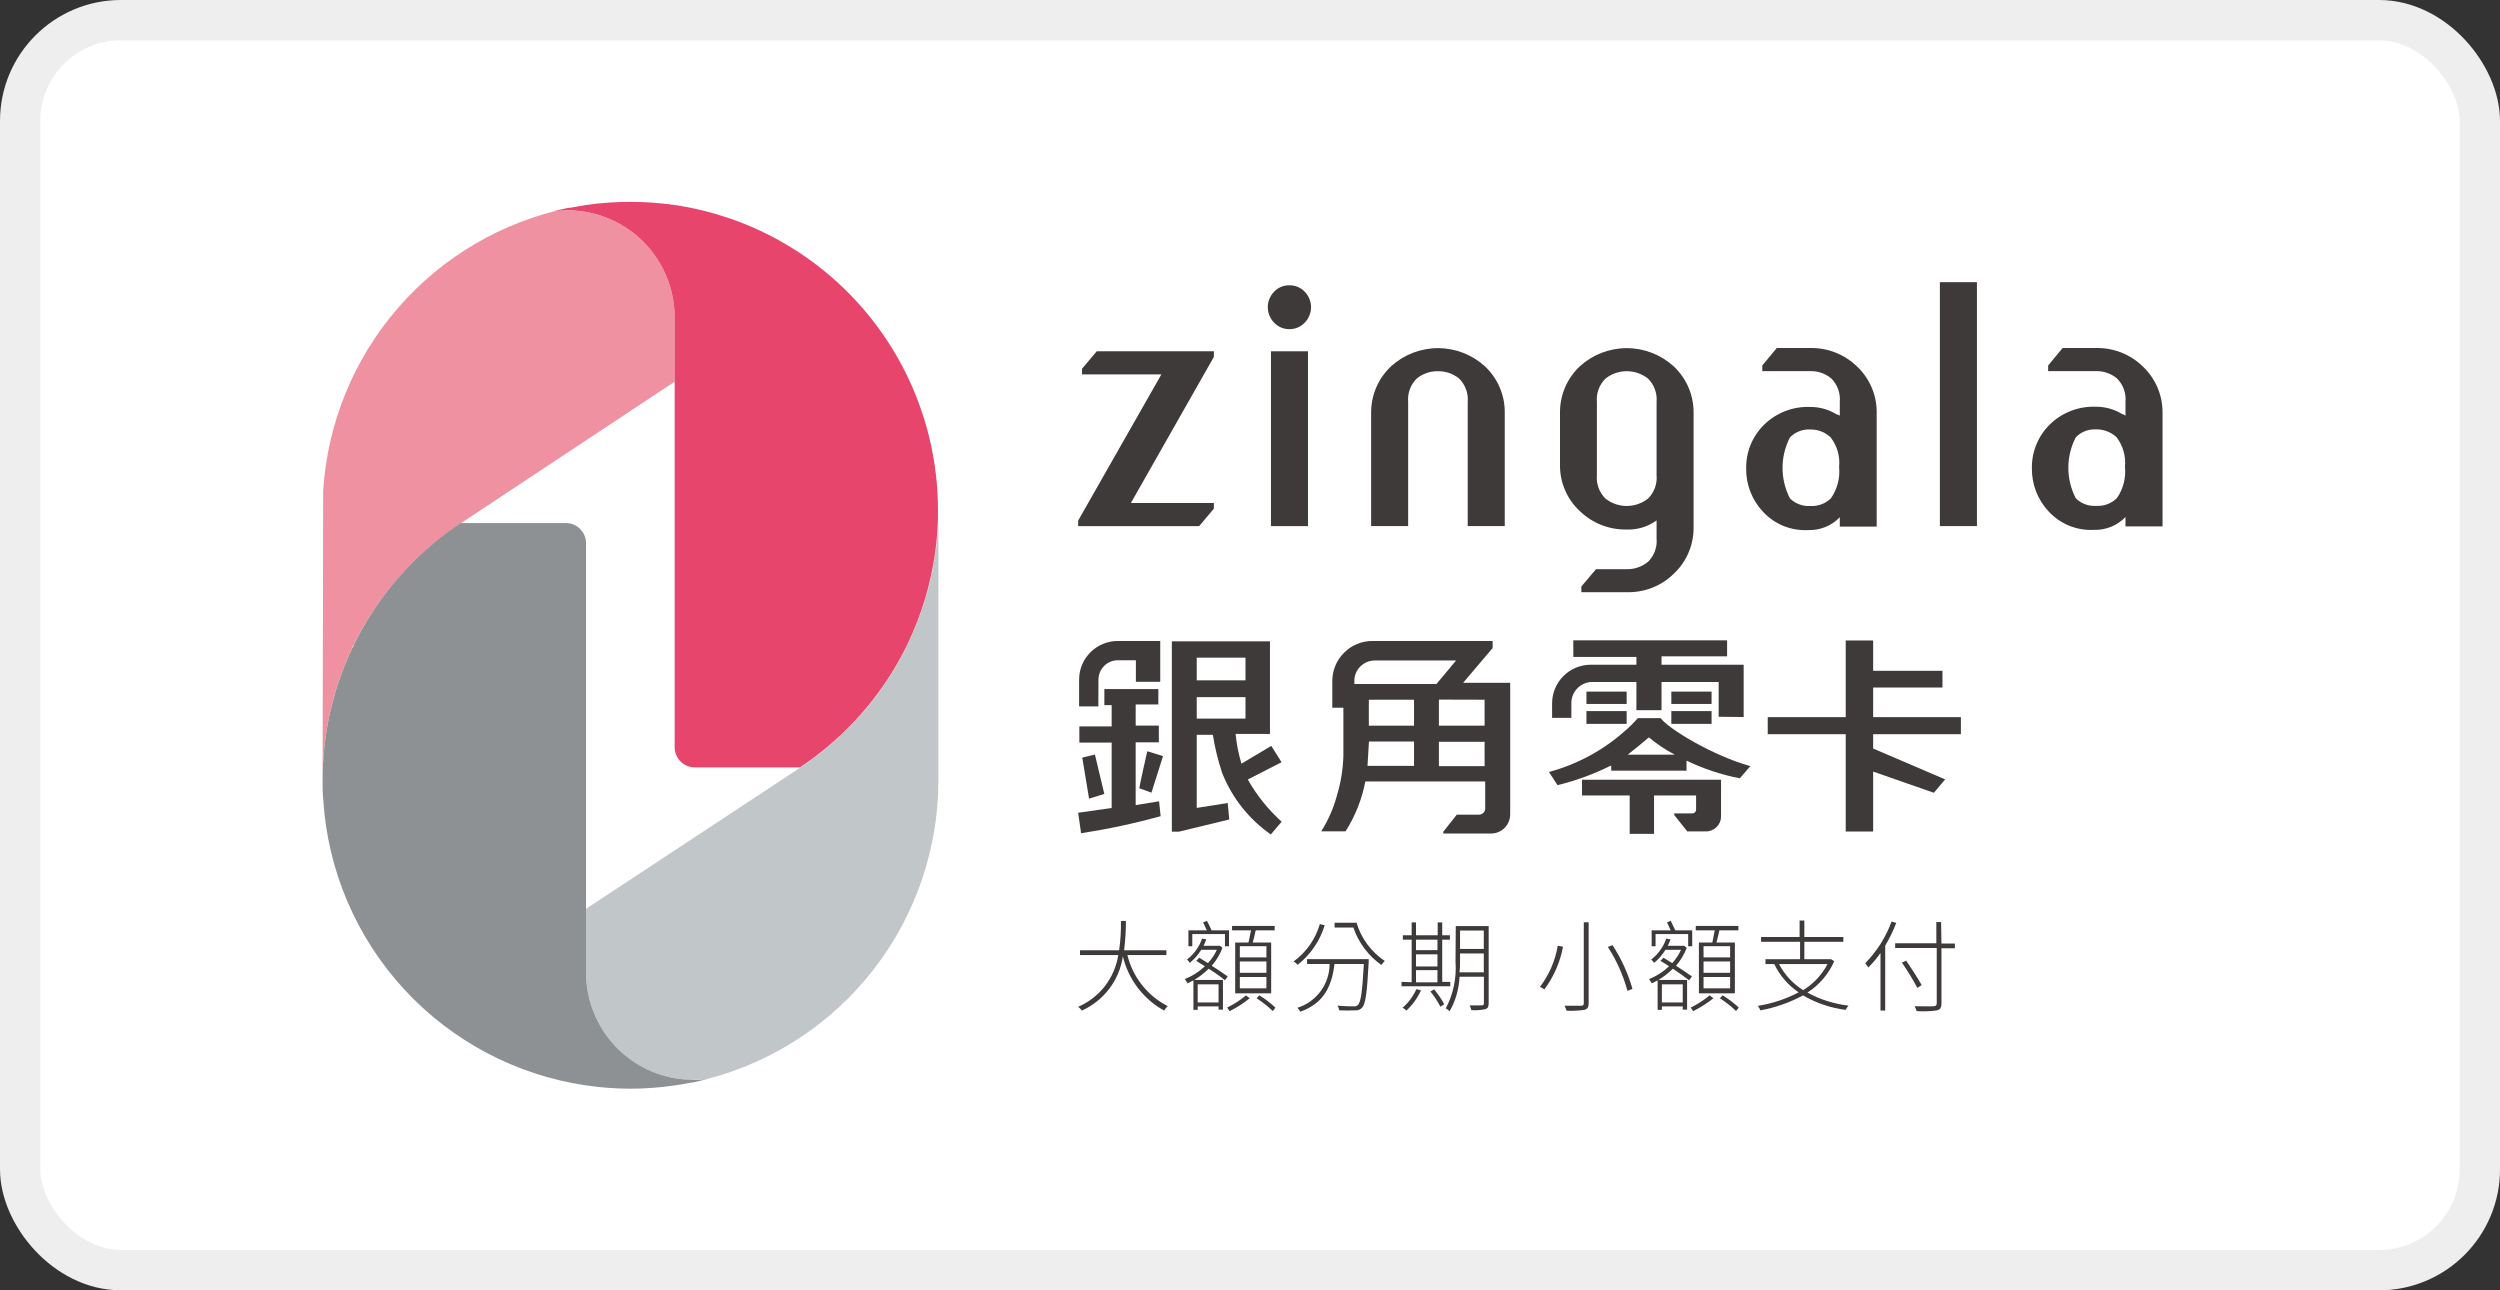 <svg xmlns="http://www.w3.org/2000/svg" width="62" height="32" viewBox="0 0 62 32" fill="none"><rect x="0" y="0" width="62" height="32" fill="#333333" stroke="none"/><rect x="0.5" y="0.5" width="61" height="31" rx="2.5" fill="white"></rect><g clip-path="url(#clip0_16526_155841)"><path fill-rule="evenodd" clip-rule="evenodd" d="M8.768 16C9.369 14.774 10.287 13.73 11.427 12.978V12.978L16.733 9.464V7.88C16.734 7.254 16.514 6.648 16.111 6.169C15.709 5.689 15.15 5.367 14.534 5.26C14.384 5.233 14.232 5.22 14.08 5.221C13.96 5.221 13.84 5.229 13.721 5.245C13.845 5.212 13.971 5.184 14.101 5.157C12.458 5.497 10.972 6.367 9.872 7.635C8.772 8.902 8.12 10.496 8.015 12.171L8 19.348C7.999 18.208 8.253 17.081 8.743 16.052C8.743 16.033 8.759 16.015 8.768 16" fill="#EF91A0"></path><path fill-rule="evenodd" clip-rule="evenodd" d="M22.501 16C21.964 17.104 21.17 18.062 20.186 18.796C20.078 18.88 19.963 18.959 19.845 19.038L14.535 22.537V24.123C14.536 24.748 14.757 25.353 15.16 25.832C15.562 26.31 16.12 26.632 16.735 26.741C16.885 26.766 17.037 26.779 17.189 26.78C17.31 26.779 17.431 26.771 17.551 26.756C19.19 26.328 20.641 25.369 21.676 24.029C22.711 22.688 23.272 21.042 23.272 19.349C23.272 19.285 23.272 19.228 23.272 19.167V12.854C23.243 13.946 22.98 15.019 22.501 16V16Z" fill="#C1C6C9"></path><path fill-rule="evenodd" clip-rule="evenodd" d="M16.732 5.084C16.367 5.033 16 5.006 15.632 5.006C15.264 5.006 14.896 5.032 14.532 5.084L14.133 5.154H14.1C13.97 5.181 13.843 5.208 13.719 5.242C13.838 5.226 13.958 5.218 14.078 5.217C14.23 5.217 14.382 5.23 14.532 5.257C15.149 5.364 15.708 5.687 16.111 6.167C16.513 6.647 16.733 7.253 16.732 7.88V9.463V18.529C16.731 18.595 16.744 18.66 16.769 18.721C16.794 18.782 16.83 18.837 16.877 18.884C16.923 18.93 16.978 18.967 17.039 18.993C17.099 19.018 17.165 19.031 17.23 19.031H19.838C19.956 18.952 20.071 18.874 20.183 18.789C21.166 18.055 21.96 17.097 22.498 15.994V15.994C22.851 15.264 23.087 14.483 23.196 13.679C23.232 13.403 23.254 13.126 23.262 12.848C23.262 12.781 23.262 12.712 23.262 12.645C23.26 10.812 22.6 9.04 21.401 7.652C20.203 6.264 18.546 5.353 16.732 5.084" fill="#E7456C"></path><path fill-rule="evenodd" clip-rule="evenodd" d="M17.187 26.779C17.035 26.778 16.883 26.765 16.733 26.74C16.118 26.631 15.56 26.31 15.158 25.831C14.756 25.353 14.535 24.748 14.534 24.123V22.536V13.47C14.534 13.338 14.481 13.211 14.387 13.118C14.294 13.024 14.167 12.972 14.035 12.972H11.427C11.312 13.05 11.197 13.129 11.085 13.21C10.1 13.943 9.305 14.902 8.768 16.006C8.768 16.021 8.768 16.039 8.743 16.057C8.254 17.085 8 18.209 8 19.348C8 19.514 8 19.683 8.018 19.85C8.131 21.596 8.839 23.25 10.025 24.537C11.211 25.823 12.803 26.664 14.534 26.918C15.263 27.027 16.004 27.027 16.733 26.918C16.869 26.9 17.003 26.876 17.139 26.849H17.166C17.293 26.821 17.422 26.791 17.549 26.758C17.429 26.776 17.308 26.785 17.187 26.785" fill="#8E9194"></path></g><path d="M26.834 9.145V9.285H28.802L26.738 12.911V13.048H29.739L30.104 12.615V12.475H28.046L30.096 8.865L30.104 8.849V8.712H27.199L26.834 9.145Z" fill="#3F3A3A"></path><path d="M53.137 9.084C52.983 8.935 52.801 8.818 52.602 8.74C52.402 8.663 52.189 8.626 51.975 8.631H51.153L50.794 9.064V9.204H52.016C52.194 9.208 52.365 9.271 52.501 9.385C52.577 9.461 52.635 9.552 52.672 9.652C52.708 9.753 52.722 9.86 52.712 9.966V10.309L52.663 10.276H52.641C52.441 10.15 52.209 10.084 51.972 10.087C51.765 10.079 51.558 10.114 51.364 10.188C51.169 10.262 50.992 10.375 50.843 10.52C50.696 10.662 50.581 10.832 50.503 11.021C50.425 11.21 50.387 11.412 50.391 11.616C50.386 12.013 50.536 12.396 50.807 12.685C50.95 12.839 51.124 12.96 51.318 13.039C51.513 13.117 51.722 13.152 51.931 13.14C52.077 13.145 52.221 13.119 52.356 13.064C52.49 13.01 52.612 12.927 52.712 12.822V13.055H53.631V10.232C53.632 10.017 53.589 9.804 53.504 9.606C53.419 9.409 53.294 9.231 53.137 9.084V9.084ZM52.499 12.354C52.43 12.421 52.349 12.472 52.259 12.505C52.169 12.539 52.073 12.552 51.978 12.545C51.886 12.551 51.794 12.537 51.708 12.504C51.622 12.472 51.544 12.421 51.479 12.356C51.358 12.123 51.295 11.864 51.295 11.601C51.295 11.338 51.358 11.079 51.479 10.846C51.543 10.779 51.621 10.727 51.707 10.693C51.793 10.659 51.885 10.644 51.978 10.649C52.168 10.644 52.352 10.714 52.49 10.843C52.65 11.053 52.725 11.315 52.699 11.578C52.727 11.852 52.656 12.127 52.499 12.354V12.354Z" fill="#3F3A3A"></path><path d="M35.659 9.207C35.852 9.202 36.04 9.267 36.188 9.39C36.264 9.466 36.322 9.557 36.358 9.657C36.395 9.758 36.409 9.865 36.399 9.971V13.047H37.318V10.232C37.32 10.017 37.277 9.803 37.192 9.606C37.107 9.408 36.982 9.23 36.824 9.083C36.506 8.794 36.092 8.634 35.662 8.634C35.232 8.634 34.818 8.794 34.5 9.083C34.343 9.23 34.218 9.408 34.132 9.606C34.047 9.803 34.003 10.017 34.004 10.232V13.047H34.922V9.971C34.913 9.865 34.926 9.758 34.963 9.657C34.999 9.557 35.057 9.466 35.133 9.39C35.281 9.268 35.468 9.202 35.659 9.207V9.207Z" fill="#3F3A3A"></path><path d="M45.577 10.281H45.555C45.355 10.155 45.123 10.09 44.886 10.092C44.679 10.085 44.472 10.119 44.278 10.194C44.084 10.268 43.907 10.381 43.757 10.525C43.611 10.667 43.495 10.838 43.417 11.026C43.339 11.215 43.301 11.418 43.305 11.622C43.3 12.018 43.45 12.402 43.722 12.691C43.863 12.844 44.037 12.965 44.231 13.044C44.425 13.122 44.634 13.157 44.843 13.146C44.988 13.151 45.133 13.125 45.269 13.07C45.404 13.016 45.526 12.933 45.627 12.828V13.06H46.542V10.232C46.544 10.017 46.501 9.804 46.416 9.606C46.331 9.408 46.206 9.23 46.049 9.084C45.895 8.935 45.712 8.818 45.513 8.741C45.313 8.663 45.1 8.626 44.886 8.631H44.064L43.705 9.064V9.204H44.93C45.108 9.208 45.279 9.271 45.415 9.385C45.491 9.461 45.549 9.552 45.586 9.652C45.622 9.753 45.636 9.86 45.627 9.966V10.309L45.577 10.281ZM45.41 12.356C45.342 12.423 45.26 12.475 45.17 12.508C45.08 12.541 44.985 12.555 44.889 12.548C44.797 12.554 44.706 12.54 44.62 12.507C44.533 12.474 44.455 12.424 44.39 12.359C44.27 12.126 44.207 11.867 44.207 11.604C44.207 11.341 44.27 11.082 44.39 10.849C44.454 10.782 44.532 10.73 44.618 10.696C44.704 10.662 44.797 10.646 44.889 10.651C44.983 10.649 45.076 10.665 45.163 10.698C45.251 10.731 45.331 10.782 45.399 10.846C45.561 11.055 45.637 11.318 45.61 11.581C45.637 11.854 45.566 12.128 45.41 12.353V12.356Z" fill="#3F3A3A"></path><path d="M49.028 6.998H48.109V13.047H49.028V6.998Z" fill="#3F3A3A"></path><path d="M31.976 8.163C32.048 8.164 32.118 8.15 32.184 8.122C32.249 8.095 32.308 8.054 32.357 8.002C32.458 7.899 32.514 7.761 32.514 7.618C32.514 7.475 32.458 7.337 32.357 7.234C32.308 7.183 32.249 7.142 32.184 7.115C32.118 7.087 32.047 7.074 31.976 7.075C31.906 7.074 31.835 7.087 31.77 7.115C31.705 7.142 31.646 7.183 31.598 7.234C31.498 7.337 31.441 7.475 31.441 7.618C31.441 7.761 31.498 7.899 31.598 8.002C31.647 8.053 31.705 8.094 31.77 8.122C31.835 8.15 31.906 8.164 31.976 8.163V8.163Z" fill="#3F3A3A"></path><path d="M32.438 8.712H31.52V13.048H32.438V8.712Z" fill="#3F3A3A"></path><path d="M42.001 13.082V10.232C42.002 10.017 41.959 9.803 41.874 9.606C41.788 9.408 41.663 9.23 41.505 9.083C41.187 8.794 40.773 8.634 40.343 8.634C39.913 8.634 39.499 8.794 39.181 9.083C39.024 9.231 38.899 9.408 38.814 9.606C38.73 9.804 38.686 10.017 38.688 10.232V11.531C38.685 11.746 38.728 11.96 38.814 12.158C38.899 12.356 39.025 12.533 39.184 12.679C39.338 12.827 39.519 12.944 39.718 13.021C39.917 13.099 40.13 13.136 40.343 13.132C40.608 13.142 40.868 13.062 41.083 12.907V13.348C41.093 13.454 41.08 13.562 41.044 13.662C41.008 13.762 40.95 13.854 40.875 13.929C40.726 14.054 40.537 14.12 40.343 14.116H39.581L39.217 14.546V14.686H40.343C40.557 14.692 40.77 14.655 40.97 14.578C41.17 14.5 41.352 14.383 41.505 14.233C41.663 14.086 41.789 13.908 41.874 13.71C41.959 13.512 42.003 13.298 42.001 13.082ZM41.083 11.783C41.093 11.889 41.079 11.997 41.042 12.097C41.006 12.197 40.948 12.289 40.872 12.364C40.721 12.483 40.535 12.548 40.343 12.548C40.151 12.548 39.965 12.483 39.814 12.364C39.739 12.289 39.68 12.197 39.644 12.097C39.607 11.997 39.593 11.889 39.603 11.783V9.971C39.593 9.865 39.607 9.758 39.644 9.657C39.68 9.557 39.739 9.466 39.814 9.39C39.965 9.271 40.151 9.206 40.343 9.206C40.535 9.206 40.721 9.271 40.872 9.39C40.948 9.466 41.006 9.557 41.042 9.657C41.079 9.758 41.093 9.865 41.083 9.971V11.783Z" fill="#3F3A3A"></path><path d="M42.447 17.635H41.449V17.952H42.447V17.635Z" fill="#3F3A3A"></path><path d="M27.154 18.713L26.84 18.788L27.009 19.807L27.387 19.689L27.154 18.713Z" fill="#3F3A3A"></path><path d="M30.945 19.332L31.782 18.903L31.528 18.498L30.788 18.939C30.716 18.699 30.667 18.452 30.643 18.202H31.495V15.905H29.062V20.626H29.235L30.486 20.323L30.447 19.915L29.679 20.036V18.223H30.078C30.13 18.543 30.206 18.858 30.308 19.166C30.552 19.783 30.972 20.315 31.516 20.695L31.785 20.378C31.451 20.077 31.167 19.724 30.945 19.332V19.332ZM29.679 16.31H30.888V16.872H29.679V16.31ZM29.679 17.821V17.289H30.888V17.821H29.679Z" fill="#3F3A3A"></path><path d="M40.341 17.635H39.344V17.952H40.341V17.635Z" fill="#3F3A3A"></path><path d="M28.254 19.549L28.556 19.658L28.843 18.752L28.453 18.631C28.447 18.655 28.269 19.438 28.254 19.549Z" fill="#3F3A3A"></path><path d="M42.447 17.152H41.449V17.458H42.447V17.152Z" fill="#3F3A3A"></path><path d="M40.341 17.152H39.344V17.458H40.341V17.152Z" fill="#3F3A3A"></path><path d="M28.784 20.241L28.745 19.872L28.165 19.966V18.41H28.739V17.995H28.165V17.47H28.727V17.089H27.388V17.488H27.569V18.014H26.768V18.416H27.569V20.038L26.738 20.156L26.811 20.664C27.476 20.562 28.135 20.421 28.784 20.241V20.241Z" fill="#3F3A3A"></path><path d="M27.242 16.851C27.243 16.724 27.294 16.603 27.384 16.514C27.474 16.424 27.596 16.374 27.723 16.374H28.17V16.909H28.774V15.896H27.72C27.466 15.896 27.223 15.997 27.043 16.176C26.864 16.355 26.762 16.598 26.762 16.851V17.519H27.239L27.242 16.851Z" fill="#3F3A3A"></path><path d="M46.454 17.05H48.173V16.636H46.454V15.884H45.774V17.785H43.84V18.208H45.774V20.622H46.454V19.135L47.959 19.661L48.24 19.329L46.454 18.564V18.208H48.63V17.785H46.454V17.05Z" fill="#3F3A3A"></path><path d="M39.234 19.728H40.416V20.68H41.02V19.728H42.063V20.078C42.063 20.09 42.061 20.102 42.057 20.114C42.053 20.125 42.046 20.136 42.038 20.144C42.029 20.153 42.019 20.16 42.008 20.165C41.996 20.169 41.984 20.172 41.972 20.172H41.522V20.214L41.845 20.619H42.305C42.354 20.62 42.403 20.61 42.449 20.592C42.495 20.573 42.536 20.545 42.572 20.511C42.607 20.476 42.635 20.434 42.654 20.389C42.673 20.343 42.682 20.294 42.682 20.244V19.338H39.234V19.728Z" fill="#3F3A3A"></path><path d="M37.017 16.072C37.017 15.951 37.017 15.896 37.017 15.896H34.035C33.772 15.896 33.52 16 33.334 16.186C33.148 16.371 33.042 16.622 33.041 16.885V17.552H33.316C33.316 18.036 33.316 18.646 33.316 18.743C33.307 19.071 33.255 19.396 33.161 19.71C33.077 20.031 32.944 20.337 32.766 20.617H33.37C33.61 20.239 33.776 19.82 33.86 19.381H36.833C36.833 19.381 36.833 19.683 36.833 20.003V20.021V20.055C36.832 20.093 36.816 20.13 36.788 20.158C36.761 20.185 36.724 20.201 36.685 20.203H36.129L35.794 20.626V20.671H36.978C37.041 20.671 37.103 20.659 37.16 20.635C37.218 20.611 37.271 20.576 37.315 20.531C37.359 20.487 37.394 20.434 37.417 20.376C37.441 20.318 37.453 20.256 37.453 20.194V19.74V17.323V16.933H36.286L37.017 16.072ZM35.068 18.994H33.914L33.95 18.39H35.068V18.994ZM33.947 17.997V17.353H35.068V17.997H33.947ZM33.588 16.963V16.885C33.588 16.75 33.642 16.622 33.737 16.528C33.833 16.433 33.961 16.38 34.095 16.38H36.111L35.624 16.963H33.588ZM36.818 19H35.685V18.396H36.818V19ZM36.818 17.353V17.997H35.685V17.35L36.818 17.353Z" fill="#3F3A3A"></path><path d="M43.243 17.782V16.485H41.206V16.277H42.832V15.881H39.018V16.292H40.583V16.485H39.45C39.196 16.485 38.952 16.586 38.773 16.766C38.593 16.945 38.492 17.189 38.492 17.443V17.803H38.97V17.443C38.968 17.311 39.016 17.182 39.105 17.084C39.195 16.986 39.318 16.925 39.45 16.914H40.583V17.613H41.206V16.914H42.623V17.776L43.243 17.782Z" fill="#3F3A3A"></path><path d="M41.185 17.81H40.617C40.524 17.918 40.423 18.019 40.315 18.112C39.771 18.601 39.12 18.955 38.414 19.145L38.626 19.472C39.078 19.362 39.517 19.201 39.934 18.994H39.958V19.112H41.826V18.864C42.246 19.066 42.689 19.213 43.147 19.302L43.409 19C42.473 18.74 41.376 18.073 41.185 17.81ZM40.366 18.716C40.545 18.577 40.72 18.435 40.892 18.287C41.091 18.453 41.306 18.596 41.536 18.716H40.366Z" fill="#3F3A3A"></path><path d="M27.959 23.685H28.926V23.567H27.878C27.908 23.326 27.923 23.082 27.923 22.839H27.799C27.804 23.082 27.789 23.326 27.754 23.567H26.784V23.685H27.733C27.689 23.966 27.575 24.231 27.401 24.456C27.227 24.68 26.999 24.857 26.738 24.969C26.774 24.994 26.805 25.026 26.829 25.063C27.098 24.942 27.332 24.756 27.51 24.521C27.688 24.286 27.804 24.01 27.847 23.718C27.915 24.001 28.041 24.267 28.218 24.499C28.394 24.73 28.617 24.922 28.872 25.063C28.895 25.021 28.924 24.984 28.959 24.951C28.711 24.825 28.493 24.646 28.321 24.428C28.148 24.209 28.025 23.956 27.959 23.685V23.685Z" fill="#3F3A3A"></path><path d="M30.377 24.311L30.447 24.217C30.32 24.123 30.187 24.036 30.051 23.951C30.165 23.82 30.255 23.67 30.317 23.507L30.256 23.456H30.235H29.848C29.873 23.404 29.896 23.35 29.915 23.296L29.812 23.277C29.74 23.483 29.61 23.664 29.437 23.797C29.466 23.819 29.489 23.847 29.507 23.879C29.619 23.788 29.715 23.679 29.791 23.555H30.178C30.123 23.677 30.048 23.788 29.957 23.885L29.742 23.752L29.667 23.83L29.881 23.963C29.737 24.1 29.568 24.208 29.383 24.281C29.409 24.313 29.431 24.349 29.449 24.386L29.597 24.314V25.045H29.703V24.958H30.22V25.039H30.329V24.302H29.619C29.748 24.224 29.868 24.13 29.975 24.024C30.123 24.117 30.259 24.211 30.377 24.311ZM29.703 24.411H30.22V24.861H29.703V24.411Z" fill="#3F3A3A"></path><path d="M29.473 23.468H29.569V23.165H30.379V23.468H30.479V23.072H30.047C30.017 23.005 29.971 22.909 29.932 22.836L29.838 22.875C29.866 22.936 29.902 23.008 29.929 23.072H29.473V23.468Z" fill="#3F3A3A"></path><path d="M30.434 24.987L30.494 25.077C30.671 24.989 30.838 24.882 30.993 24.757L30.899 24.685C30.758 24.805 30.601 24.907 30.434 24.987V24.987Z" fill="#3F3A3A"></path><path d="M38.191 24.475C38.23 24.492 38.266 24.513 38.3 24.538C38.533 24.225 38.691 23.863 38.763 23.48L38.633 23.453C38.57 23.824 38.419 24.175 38.191 24.475V24.475Z" fill="#3F3A3A"></path><path d="M41.93 24.987C41.952 25.016 41.972 25.046 41.99 25.077C42.168 24.988 42.336 24.881 42.492 24.757L42.398 24.685C42.255 24.805 42.098 24.906 41.93 24.987V24.987Z" fill="#3F3A3A"></path><path d="M31.612 23.072V22.963H30.555V23.072H31.026C31.008 23.162 30.984 23.274 30.963 23.374H30.633V24.634H31.525V23.374H31.068C31.093 23.289 31.117 23.183 31.141 23.072H31.612ZM31.407 24.51H30.748V24.229H31.407V24.51ZM31.407 24.126H30.748V23.845H31.407V24.126ZM31.407 23.465V23.743H30.748V23.465H31.407Z" fill="#3F3A3A"></path><path d="M41.889 24.311L41.961 24.217C41.831 24.123 41.698 24.036 41.565 23.951C41.679 23.82 41.769 23.669 41.831 23.507L41.768 23.456H41.747H41.36C41.386 23.404 41.409 23.35 41.429 23.296L41.324 23.277C41.252 23.483 41.122 23.664 40.949 23.797C40.978 23.82 41.002 23.848 41.022 23.879C41.133 23.788 41.228 23.678 41.303 23.555H41.689C41.634 23.676 41.561 23.787 41.472 23.885L41.254 23.752L41.179 23.83C41.248 23.87 41.321 23.915 41.393 23.963C41.249 24.101 41.08 24.209 40.895 24.281C40.921 24.313 40.943 24.349 40.961 24.386C41.009 24.365 41.061 24.341 41.109 24.314V25.045H41.215V24.958H41.732V25.039H41.84V24.302H41.13C41.26 24.224 41.38 24.13 41.487 24.024C41.626 24.117 41.759 24.211 41.889 24.311ZM41.215 24.411H41.732V24.861H41.215V24.411Z" fill="#3F3A3A"></path><path d="M39.875 23.485C40.092 23.821 40.256 24.187 40.361 24.573L40.485 24.524C40.376 24.14 40.209 23.774 39.99 23.439L39.875 23.485Z" fill="#3F3A3A"></path><path d="M47.657 24.429C47.576 24.284 47.407 24.018 47.271 23.824L47.168 23.873C47.307 24.075 47.435 24.285 47.552 24.501L47.657 24.429Z" fill="#3F3A3A"></path><path d="M45.489 23.839L45.41 23.788H45.386H44.748V23.356H45.715V23.238H44.748V22.83H44.63V23.238H43.675V23.356H44.642V23.788H43.784V23.909H44.017H44.002C44.137 24.193 44.346 24.435 44.606 24.61C44.289 24.777 43.947 24.89 43.594 24.945C43.621 24.979 43.643 25.017 43.657 25.057C44.027 24.99 44.384 24.864 44.715 24.686C45.039 24.875 45.398 24.997 45.77 25.045C45.791 25.008 45.815 24.973 45.842 24.939C45.485 24.898 45.139 24.788 44.824 24.616C45.117 24.428 45.348 24.158 45.489 23.839V23.839ZM44.114 23.909H45.322C45.184 24.176 44.975 24.399 44.718 24.556C44.465 24.397 44.258 24.174 44.12 23.909H44.114Z" fill="#3F3A3A"></path><path d="M48.139 22.867H48.021V23.393H47V23.511H48.031V24.88C48.031 24.934 48.012 24.949 47.955 24.955C47.898 24.961 47.704 24.955 47.483 24.955C47.502 24.995 47.52 25.034 47.535 25.076C47.701 25.087 47.868 25.081 48.033 25.058C48.112 25.037 48.148 24.998 48.148 24.883V23.517H48.481V23.399H48.148L48.139 22.867Z" fill="#3F3A3A"></path><path d="M41.967 23.468V23.072H41.547C41.517 23.005 41.472 22.909 41.435 22.836L41.342 22.875L41.432 23.072H40.961V23.468H41.058V23.165H41.867V23.468H41.967Z" fill="#3F3A3A"></path><path d="M46.911 22.855C46.769 23.241 46.546 23.594 46.258 23.888C46.286 23.921 46.312 23.956 46.333 23.994C46.446 23.884 46.547 23.764 46.636 23.634V25.061H46.753V23.453C46.86 23.272 46.952 23.083 47.028 22.888L46.911 22.855Z" fill="#3F3A3A"></path><path d="M42.652 24.757C42.797 24.849 42.931 24.955 43.054 25.074L43.121 24.987C42.998 24.873 42.864 24.772 42.722 24.685L42.652 24.757Z" fill="#3F3A3A"></path><path d="M33.642 22.884H33.098V23.002H33.563C33.691 23.378 33.934 23.703 34.258 23.932C34.281 23.895 34.31 23.862 34.343 23.833C34.006 23.607 33.758 23.272 33.642 22.884V22.884Z" fill="#3F3A3A"></path><path d="M32.417 23.908H32.974C32.974 24.15 32.896 24.386 32.753 24.581C32.609 24.776 32.407 24.921 32.176 24.993C32.203 25.023 32.228 25.055 32.248 25.09C32.871 24.869 33.031 24.407 33.097 23.908H33.823C33.786 24.6 33.747 24.86 33.675 24.926C33.66 24.939 33.643 24.948 33.625 24.953C33.607 24.959 33.588 24.96 33.569 24.957C33.514 24.957 33.345 24.957 33.17 24.939C33.192 24.975 33.206 25.015 33.212 25.056C33.345 25.063 33.478 25.063 33.611 25.056C33.643 25.059 33.674 25.054 33.704 25.043C33.733 25.031 33.759 25.013 33.781 24.99C33.865 24.899 33.904 24.621 33.944 23.851C33.945 23.829 33.945 23.808 33.944 23.787H32.414L32.417 23.908Z" fill="#3F3A3A"></path><path d="M34.758 24.35V24.459H35.967V24.35H35.767V23.304H35.958V23.195H35.767V22.875H35.655V23.195H35.117V22.875H35.009V23.195H34.791V23.304H35.009V24.359L34.758 24.35ZM35.117 23.304H35.649V23.564H35.117V23.304ZM35.117 23.667H35.649V23.969H35.117V23.667ZM35.117 24.06H35.649V24.362H35.117V24.06Z" fill="#3F3A3A"></path><path d="M31.234 24.68L31.164 24.758C31.308 24.85 31.443 24.957 31.566 25.076L31.629 24.988C31.508 24.875 31.375 24.773 31.234 24.686V24.68Z" fill="#3F3A3A"></path><path d="M32.853 22.945L32.732 22.918C32.624 23.29 32.396 23.616 32.082 23.843C32.118 23.867 32.152 23.895 32.182 23.927C32.501 23.676 32.735 23.334 32.853 22.945V22.945Z" fill="#3F3A3A"></path><path d="M36.097 23.851C36.126 24.252 36.043 24.653 35.855 25.009C35.891 25.026 35.924 25.05 35.952 25.078C36.1 24.817 36.184 24.523 36.197 24.223H36.801V24.879C36.801 24.921 36.786 24.93 36.75 24.933C36.714 24.936 36.587 24.933 36.448 24.933C36.466 24.971 36.48 25.01 36.49 25.051C36.606 25.06 36.724 25.052 36.838 25.027C36.895 25.009 36.919 24.969 36.919 24.882V22.966H36.103L36.097 23.851ZM36.209 23.078H36.798V23.534H36.209V23.078ZM36.209 23.851V23.646H36.798V24.114H36.194C36.209 24.02 36.209 23.936 36.209 23.851Z" fill="#3F3A3A"></path><path d="M39.278 24.876C39.278 24.924 39.263 24.942 39.215 24.942C39.166 24.942 38.991 24.942 38.801 24.942C38.821 24.982 38.838 25.023 38.852 25.066C39 25.073 39.147 25.065 39.293 25.045C39.369 25.024 39.399 24.981 39.399 24.876V22.872H39.278V24.876Z" fill="#3F3A3A"></path><path d="M43.112 23.072V22.963H42.055V23.072H42.526C42.508 23.162 42.487 23.274 42.466 23.374H42.133V24.634H43.025V23.374H42.568C42.593 23.289 42.617 23.183 42.641 23.072H43.112ZM42.907 24.51H42.248V24.229H42.907V24.51ZM42.907 24.126H42.248V23.845H42.907V24.126ZM42.907 23.465V23.743H42.248V23.465H42.907Z" fill="#3F3A3A"></path><path d="M34.781 24.994C34.808 24.994 34.857 25.048 34.878 25.063C35.031 24.922 35.154 24.751 35.241 24.561L35.126 24.531C35.047 24.709 34.929 24.867 34.781 24.994Z" fill="#3F3A3A"></path><path d="M35.473 24.588C35.569 24.705 35.652 24.832 35.721 24.966L35.817 24.906C35.747 24.774 35.663 24.651 35.566 24.537L35.473 24.588Z" fill="#3F3A3A"></path><rect x="0.5" y="0.5" width="61" height="31" rx="2.5" stroke="#EEEEEE"></rect><defs><clipPath id="clip0_16526_155841"><rect width="15.27" height="22" fill="white" transform="translate(8 5)"></rect></clipPath></defs></svg>